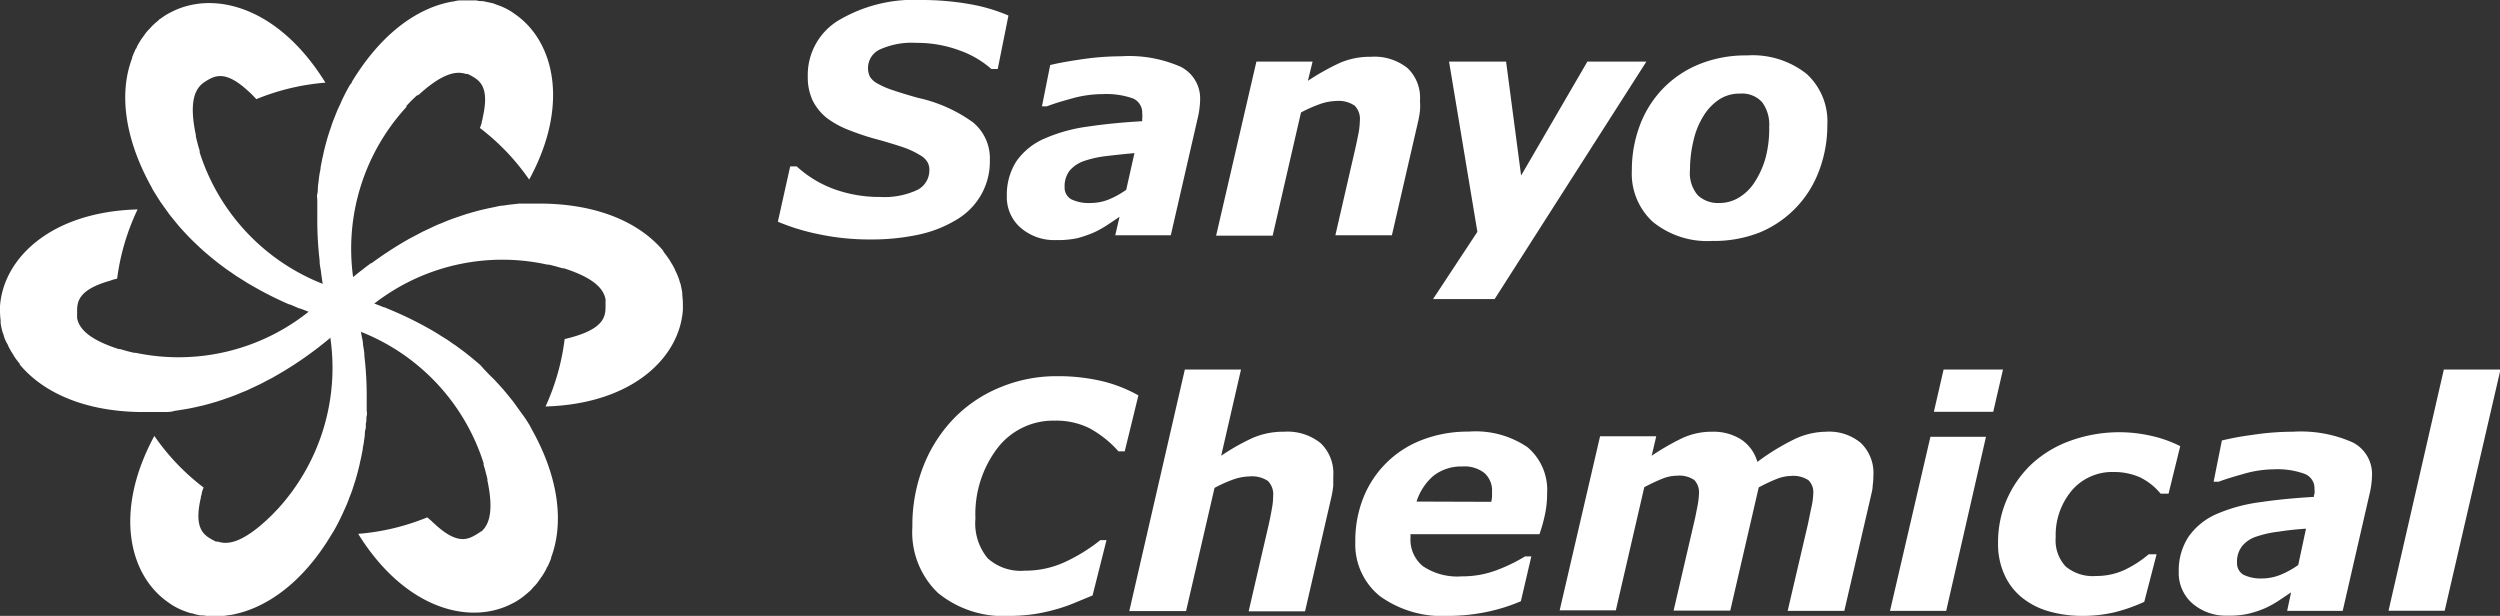 <svg xmlns="http://www.w3.org/2000/svg" viewBox="0 0 202.96 50"><rect x="0" y="0" width="202.96" height="50" fill="#333333" stroke="none"/><title>アセット 1</title><g id="レイヤー_2" data-name="レイヤー 2"><g id="レイヤー_1-2" data-name="レイヤー 1"><path d="M70.69,19.44A19.86,19.86,0,0,1,66.4,19a17.3,17.3,0,0,1-3.25-1l1-4.49h.53a9.15,9.15,0,0,0,3,1.83,10.82,10.82,0,0,0,3.77.65,6.34,6.34,0,0,0,3-.56,1.78,1.78,0,0,0,1-1.61,1.3,1.3,0,0,0-.16-.67,1.6,1.6,0,0,0-.61-.56A6.81,6.81,0,0,0,73.45,12c-.52-.18-1.2-.39-2-.62A20.22,20.22,0,0,1,69,10.59a7.46,7.46,0,0,1-1.86-1,4.21,4.21,0,0,1-1.16-1.42,4.4,4.4,0,0,1-.4-1.93A5.18,5.18,0,0,1,68,1.7,12,12,0,0,1,74.83,0a22.26,22.26,0,0,1,3.92.34,14,14,0,0,1,3.12.92L81,5.6h-.52a7.83,7.83,0,0,0-2.59-1.51,9.89,9.89,0,0,0-3.5-.61A6.25,6.25,0,0,0,71.47,4a1.65,1.65,0,0,0-1,1.49,1.58,1.58,0,0,0,.15.73,1.57,1.57,0,0,0,.62.56,6.52,6.52,0,0,0,1.27.55c.58.2,1.26.4,2,.61a12,12,0,0,1,4.49,2A3.79,3.79,0,0,1,80.36,13a5.45,5.45,0,0,1-.73,2.85,5.51,5.51,0,0,1-2,2,9.88,9.88,0,0,1-3.06,1.2A18.13,18.13,0,0,1,70.69,19.44Z" style="fill:#fff"/><path d="M90.89,17.6l-1,.67a8.11,8.11,0,0,1-1.12.62,9.84,9.84,0,0,1-1.32.45,7.62,7.62,0,0,1-1.72.15,4.16,4.16,0,0,1-2.87-1,3.27,3.27,0,0,1-1.12-2.58,5,5,0,0,1,.79-2.84,5.4,5.4,0,0,1,2.36-1.86,13.13,13.13,0,0,1,3.47-.94c1.35-.2,2.8-.34,4.37-.43,0,0,0-.13,0-.25a1.46,1.46,0,0,0,0-.38A1.26,1.26,0,0,0,92,8a6.46,6.46,0,0,0-2.47-.36A9.3,9.3,0,0,0,87,8c-.91.25-1.58.46-2,.63h-.41l.67-3.35c.52-.13,1.34-.29,2.45-.45A21.79,21.79,0,0,1,91,4.57a10.38,10.38,0,0,1,4.87.86,2.88,2.88,0,0,1,1.56,2.7,6.49,6.49,0,0,1-.05.65,5.31,5.31,0,0,1-.12.7L95.05,19.1H90.54Zm1.21-5.17q-1.21.11-2.28.24a8.58,8.58,0,0,0-1.81.4,2.68,2.68,0,0,0-1.17.78,2.07,2.07,0,0,0-.41,1.33,1.08,1.08,0,0,0,.54,1,3.27,3.27,0,0,0,1.56.3A4,4,0,0,0,90,16.2a7.12,7.12,0,0,0,1.43-.79Z" style="fill:#fff"/><path d="M115.28,8.16a5.91,5.91,0,0,1,0,.82,8.08,8.08,0,0,1-.16.92L113,19.1h-4.59l1.61-7c.12-.52.21-1,.28-1.33a6.62,6.62,0,0,0,.1-1,1.52,1.52,0,0,0-.42-1.19,2.3,2.3,0,0,0-1.52-.38,4.22,4.22,0,0,0-1.25.23,11.27,11.27,0,0,0-1.59.7l-2.3,10H98.73L102,5h4.56l-.38,1.56a20,20,0,0,1,2.56-1.44,6.15,6.15,0,0,1,2.53-.51,4.32,4.32,0,0,1,3,.92A3.32,3.32,0,0,1,115.28,8.16Z" style="fill:#fff"/><path d="M121.34,24.28h-5l3.6-5.46L117.64,5h4.63l1.22,9.25L128.87,5h4.79Z" style="fill:#fff"/><path d="M148.35,10.14a10.37,10.37,0,0,1-.67,3.72,8.67,8.67,0,0,1-4.79,5,10.06,10.06,0,0,1-3.88.7A7,7,0,0,1,134.17,18a5.31,5.31,0,0,1-1.69-4.18,10.27,10.27,0,0,1,.63-3.59,8.66,8.66,0,0,1,1.86-3,8.54,8.54,0,0,1,2.94-2,10,10,0,0,1,3.91-.73A7.06,7.06,0,0,1,146.67,6,5.22,5.22,0,0,1,148.35,10.14Zm-5.89,4.63a7.18,7.18,0,0,0,.87-1.93,9.26,9.26,0,0,0,.3-2.54,3.06,3.06,0,0,0-.57-2,2.18,2.18,0,0,0-1.8-.7,3,3,0,0,0-1.68.47,4.24,4.24,0,0,0-1.27,1.32,6.43,6.43,0,0,0-.82,2,10.11,10.11,0,0,0-.29,2.4,2.77,2.77,0,0,0,.64,2.07,2.4,2.4,0,0,0,1.76.62,3,3,0,0,0,1.57-.44A3.91,3.91,0,0,0,142.46,14.77Z" style="fill:#fff"/><path d="M82,50a8.4,8.4,0,0,1-5.86-1.87,6.83,6.83,0,0,1-2.07-5.35,13.14,13.14,0,0,1,.92-5,11.7,11.7,0,0,1,2.51-3.87,11,11,0,0,1,3.74-2.48,11.86,11.86,0,0,1,4.58-.89,15.64,15.64,0,0,1,3.6.39,11.44,11.44,0,0,1,3,1.17l-1.11,4.54H90.8a8.72,8.72,0,0,0-2.38-1.89,6.09,6.09,0,0,0-2.78-.6A5.71,5.71,0,0,0,81,36.35a8.84,8.84,0,0,0-1.81,5.74,4.44,4.44,0,0,0,1,3.24,4,4,0,0,0,3,1,7.7,7.7,0,0,0,3.26-.7,14,14,0,0,0,2.88-1.78h.5L88.7,48.34l-1.33.55a12.67,12.67,0,0,1-1.44.52,15,15,0,0,1-1.69.4A13.74,13.74,0,0,1,82,50Z" style="fill:#fff"/><path d="M108.24,38.65c0,.2,0,.46,0,.78a8.05,8.05,0,0,1-.17,1l-2.12,9.2h-4.58l1.62-7c.12-.54.21-1,.27-1.36a5.35,5.35,0,0,0,.1-1,1.55,1.55,0,0,0-.42-1.22,2.34,2.34,0,0,0-1.53-.37,4.16,4.16,0,0,0-1.24.23,10.65,10.65,0,0,0-1.57.7l-2.31,10H91.68L96.19,30h4.56l-1.61,7a17.61,17.61,0,0,1,2.54-1.44,6.23,6.23,0,0,1,2.54-.51,4.3,4.3,0,0,1,3,.93A3.38,3.38,0,0,1,108.24,38.65Z" style="fill:#fff"/><path d="M117.61,50a8.67,8.67,0,0,1-5.58-1.6,5.39,5.39,0,0,1-2-4.42,9.41,9.41,0,0,1,.64-3.54,8.29,8.29,0,0,1,4.74-4.71,10.3,10.3,0,0,1,3.82-.69A7.5,7.5,0,0,1,124,36.3a4.53,4.53,0,0,1,1.6,3.77,7.85,7.85,0,0,1-.17,1.68,12.24,12.24,0,0,1-.45,1.62H114.51v.29a2.78,2.78,0,0,0,1,2.3,5,5,0,0,0,3.17.83,7.83,7.83,0,0,0,2.82-.5,13.45,13.45,0,0,0,2.31-1.12h.51l-.85,3.64a14.27,14.27,0,0,1-2.78.87A15.41,15.41,0,0,1,117.61,50Zm3.46-9.26a3.85,3.85,0,0,0,.06-.42c0-.13,0-.26,0-.39a1.9,1.9,0,0,0-.62-1.53,2.61,2.61,0,0,0-1.78-.53,3.67,3.67,0,0,0-2.36.76A4.62,4.62,0,0,0,115,40.72Z" style="fill:#fff"/><path d="M152.09,38.6a6.65,6.65,0,0,1-.06.85c0,.3-.1.61-.17.94l-2.13,9.2h-4.6l1.65-7.06c.1-.49.2-1,.29-1.4a5.89,5.89,0,0,0,.14-1.08,1.35,1.35,0,0,0-.4-1.07,2.25,2.25,0,0,0-1.43-.34,3.33,3.33,0,0,0-1.11.23,14.1,14.1,0,0,0-1.49.7l-2.31,10h-4.6l1.64-7.06c.1-.41.19-.86.28-1.34a6.42,6.42,0,0,0,.14-1.09,1.45,1.45,0,0,0-.38-1.11,2.19,2.19,0,0,0-1.43-.35,3.17,3.17,0,0,0-1.18.25c-.43.17-.91.4-1.45.68l-2.31,10h-4.56l3.28-14.13h4.56L134.09,37a19.85,19.85,0,0,1,2.5-1.44,5.68,5.68,0,0,1,2.4-.51,4.18,4.18,0,0,1,2.35.62,3.23,3.23,0,0,1,1.33,1.83,18.69,18.69,0,0,1,3-1.84,6.1,6.1,0,0,1,2.57-.61,4,4,0,0,1,2.84.92A3.38,3.38,0,0,1,152.09,38.6Z" style="fill:#fff"/><path d="M161.23,35.46,158,49.59h-4.56l3.28-14.13ZM162.61,30l-.79,3.43H157l.79-3.43Z" style="fill:#fff"/><path d="M169.08,50a9.86,9.86,0,0,1-2.71-.36,6.15,6.15,0,0,1-2.21-1.12,5,5,0,0,1-1.43-1.86,6,6,0,0,1-.52-2.59,8.69,8.69,0,0,1,.72-3.54,8.83,8.83,0,0,1,2-2.85,9.22,9.22,0,0,1,3.13-1.89,11.68,11.68,0,0,1,6.57-.41,10.08,10.08,0,0,1,2.37.84l-.95,3.86h-.64a5,5,0,0,0-1.68-1.33,5.13,5.13,0,0,0-2.11-.43,4.31,4.31,0,0,0-3.44,1.52,5.63,5.63,0,0,0-1.29,3.78,3.12,3.12,0,0,0,.8,2.36,3.43,3.43,0,0,0,2.48.78,5.41,5.41,0,0,0,2.39-.53A9.12,9.12,0,0,0,174.44,45h.64l-1,3.86a13.8,13.8,0,0,1-2.38.84A11.29,11.29,0,0,1,169.08,50Z" style="fill:#fff"/><path d="M186,48.09l-1,.67a8.11,8.11,0,0,1-1.12.62,8.5,8.5,0,0,1-1.32.44,7.1,7.1,0,0,1-1.72.16A4.16,4.16,0,0,1,178,49a3.27,3.27,0,0,1-1.12-2.58,5,5,0,0,1,.79-2.84A5.43,5.43,0,0,1,180,41.71a13.21,13.21,0,0,1,3.48-.94c1.35-.2,2.8-.34,4.37-.43,0-.05,0-.13.05-.25a1.48,1.48,0,0,0,0-.38,1.25,1.25,0,0,0-.83-1.25,6.46,6.46,0,0,0-2.47-.36,9,9,0,0,0-2.48.38c-.9.25-1.57.46-2,.63h-.41l.67-3.35a23.08,23.08,0,0,1,2.45-.45,21.81,21.81,0,0,1,3.31-.26,10.36,10.36,0,0,1,4.87.87,2.88,2.88,0,0,1,1.56,2.69,6.45,6.45,0,0,1-.05.66,5.31,5.31,0,0,1-.12.7l-2.21,9.62h-4.51Zm1.21-5.17Q186,43,185,43.16a8.58,8.58,0,0,0-1.81.4,2.47,2.47,0,0,0-1.17.78,2.07,2.07,0,0,0-.41,1.33,1.08,1.08,0,0,0,.54,1,3.28,3.28,0,0,0,1.56.29,4,4,0,0,0,1.44-.3,7.12,7.12,0,0,0,1.43-.79Z" style="fill:#fff"/><path d="M203,30l-4.53,19.58h-4.56L198.4,30Z" style="fill:#fff"/><path d="M41.71,1.08a3,3,0,0,0-.35-.23,6.16,6.16,0,0,0-.68-.34l-.2-.07C40.31.38,40.14.31,40,.26L39.57.17,39.2.09c-.17,0-.35,0-.53-.06l-.26,0h-.8c-.25,0-.51,0-.76.09h-.07C34,.58,31,2.63,28.57,6.64h0c0,.09-.11.18-.17.27-.21.36-.4.73-.58,1.1-.06.12-.11.24-.16.36s-.24.49-.34.75-.11.28-.17.43-.18.45-.25.68-.11.31-.16.47-.14.43-.2.65-.09.32-.13.48-.11.42-.15.63-.08.33-.11.5l-.12.61c0,.17-.05.34-.08.51s-.06.39-.08.59-.05.34-.06.51,0,.37-.05.56,0,.36,0,.54l0,.49c0,.19,0,.39,0,.58v.3a28.27,28.27,0,0,0,.19,3.51v.06c0,.28.07.56.11.83v.05l.12.84h0c.08.43.15.85.23,1.24h0s0,.06,0,.08c.08.4.16.8.22,1.21,0,.14,0,.29.06.44h0c0,.39.11.79.13,1.18h0c0,.12,0,.23,0,.34a17,17,0,0,1-4.26,13.88l-.09.09-.38.4-.44.42-.09.08c-2,1.82-3.13,1.92-3.87,1.67l-.05,0-.11,0-.29-.15c-.67-.38-1.52-.88-.94-3.39,0-.11.05-.23.08-.35h0c0-.15.09-.33.15-.5a18.33,18.33,0,0,1-4-4.19c-3.37,6.24-2,11.44,1.23,13.58a3,3,0,0,0,.35.23,6.16,6.16,0,0,0,.68.34l.17.06a4.6,4.6,0,0,0,.56.19c.12,0,.25.06.37.09l.38.08c.17,0,.35,0,.53.06l.26,0h.8c.26,0,.51-.05.77-.09h.06c2.79-.47,5.83-2.52,8.22-6.53h0l.17-.27c.21-.36.4-.73.58-1.1l.17-.36c.11-.25.23-.5.33-.74s.12-.3.17-.44.18-.45.26-.68l.15-.47c.07-.21.14-.43.2-.65s.09-.32.13-.48.11-.42.15-.63.08-.33.11-.5l.12-.61c0-.17.06-.34.08-.51s.06-.39.08-.59,0-.34.06-.51,0-.37.05-.56,0-.36.05-.54,0-.32,0-.49,0-.39,0-.58v-.31a28,28,0,0,0-.19-3.5v-.06c0-.28-.07-.56-.11-.84v0c0-.29-.09-.56-.13-.83h0c-.07-.43-.15-.85-.23-1.24h0c0-.1,0-.19-.05-.29h0c-.06-.33-.13-.66-.18-1,0-.14,0-.29-.06-.44h0c-.05-.39-.11-.79-.13-1.18h0c0-.12,0-.23,0-.34A17,17,0,0,1,33,8.68L33,8.59l.38-.4.44-.42L34,7.69C36,5.87,37.08,5.77,37.82,6h0l.14,0,.3.15c.66.38,1.51.88.93,3.39,0,.11-.05.23-.08.35h0c0,.15-.09.33-.15.5a18.37,18.37,0,0,1,4,4.19C46.32,8.42,44.94,3.22,41.71,1.08Z" style="fill:#fff"/><path d="M14,.93l-.37.19a6.9,6.9,0,0,0-.63.42c-.06,0-.11.1-.16.14a5,5,0,0,0-.42.36c-.1.09-.18.2-.27.29s-.18.18-.26.28-.21.29-.31.43-.11.14-.15.21a6.48,6.48,0,0,0-.33.57c0,.05,0,.09-.07.13-.11.23-.21.46-.3.7l0,.07C9.71,7.37,10,11,12.25,15.1h0c.06.1.1.19.15.29q.33.54.66,1.05c.08.11.16.21.23.32l.48.67.29.36.46.56.33.37.47.5c.11.12.23.23.35.35l.47.45.37.34.48.41.39.32.47.37.42.31c.15.11.3.22.46.32l.44.31.42.26.49.31.26.15a28.87,28.87,0,0,0,3.13,1.59l.05,0,.78.33.05,0,.78.3h0l1.19.43h0l.08,0c.39.13.77.26,1.15.41l.42.17h0c.37.15.74.3,1.09.48h0l.32.14a17,17,0,0,1,9.88,10.63.5.5,0,0,1,0,.13c.05.18.11.35.15.52s.11.41.15.6,0,.07,0,.11c.57,2.66.1,3.67-.48,4.19l-.05,0-.09.07-.28.18c-.66.38-1.52.87-3.4-.89-.09-.07-.17-.16-.26-.24h0L34.69,42a18.7,18.7,0,0,1-5.61,1.34c3.72,6,8.9,7.44,12.38,5.72l.37-.19a6.9,6.9,0,0,0,.63-.42l.14-.12c.15-.12.3-.24.45-.38s.17-.19.26-.29a3.45,3.45,0,0,0,.26-.28c.11-.14.21-.28.31-.43s.11-.14.15-.21a6.48,6.48,0,0,0,.33-.57s0-.09.07-.13a6.36,6.36,0,0,0,.31-.71s0,0,0-.06c1-2.65.73-6.3-1.55-10.38h0l-.15-.29q-.31-.54-.66-1l-.23-.32-.48-.67-.29-.36-.46-.56-.33-.37-.46-.5-.36-.35L39.32,30,39,29.64l-.48-.41-.39-.32-.47-.37-.42-.31c-.15-.11-.3-.22-.46-.32l-.44-.31-.42-.26L35.38,27l-.27-.16A29.66,29.66,0,0,0,32,25.28l0,0-.78-.33h-.05l-.78-.31h0l-1.19-.43h0l-.28-.1h0l-.95-.34-.42-.17h0c-.37-.15-.74-.3-1.09-.48h0L26.09,23a17,17,0,0,1-9.88-10.63.93.93,0,0,0,0-.13c-.05-.18-.11-.35-.15-.52s-.11-.41-.15-.6,0-.07,0-.11c-.57-2.66-.1-3.67.48-4.19h0l.12-.1.28-.18c.66-.38,1.52-.87,3.4.89.09.07.17.16.26.24h0l.36.38a18.7,18.7,0,0,1,5.61-1.34C22.66.62,17.48-.79,14,.93Z" style="fill:#fff"/><path d="M0,24.86c0,.13,0,.26,0,.41A6.47,6.47,0,0,0,.05,26c0,.07,0,.14,0,.21s.06.36.1.54.08.26.12.38.07.24.11.36A4.31,4.31,0,0,0,.64,28a1.6,1.6,0,0,0,.1.23,6.59,6.59,0,0,0,.34.57.83.83,0,0,0,.07.13,6.5,6.5,0,0,0,.46.61.21.21,0,0,0,0,.06c1.81,2.18,5.09,3.78,9.76,3.85h.33c.42,0,.84,0,1.24,0l.4,0c.27,0,.54,0,.81-.09l.46-.07.72-.12.48-.1.66-.15.49-.13.62-.18.49-.16.58-.2.48-.18.55-.23c.17-.06.33-.13.48-.2l.51-.24.49-.23.43-.23.52-.27.26-.15a28.68,28.68,0,0,0,2.94-1.91l0,0c.23-.17.46-.34.67-.51l0,0c.23-.18.45-.35.66-.53h0c.34-.27.66-.55,1-.81h0l.07-.06.93-.79.36-.27h0c.31-.24.63-.49,1-.71h0l.28-.2a16.94,16.94,0,0,1,14.14-3.25l.13,0,.53.13.59.17.11,0c2.59.83,3.23,1.75,3.38,2.51a.13.13,0,0,1,0,.06.52.52,0,0,1,0,.11c0,.12,0,.23,0,.34,0,.76,0,1.75-2.47,2.5l-.34.1h0l-.51.13A18.57,18.57,0,0,1,44.29,33c7.09-.21,10.9-4,11.15-7.87,0-.13,0-.26,0-.41a6.47,6.47,0,0,0-.05-.76l0-.17a5.4,5.4,0,0,0-.11-.58c0-.13-.08-.25-.11-.38s-.07-.24-.12-.36a4.31,4.31,0,0,0-.22-.49,1.6,1.6,0,0,0-.1-.23c-.1-.2-.22-.38-.33-.57l-.08-.13c-.14-.21-.3-.42-.46-.62l0-.05c-1.81-2.18-5.09-3.78-9.76-3.85h-.33c-.42,0-.83,0-1.24,0l-.4,0-.81.09-.46.07c-.24,0-.48.07-.72.12l-.48.1-.66.15-.49.13-.62.18-.48.16-.59.2-.48.18-.55.23c-.17.06-.33.13-.48.2l-.51.24-.49.23-.43.23-.52.27-.27.15a30.27,30.27,0,0,0-2.93,1.91l-.05,0c-.23.17-.46.34-.67.51l0,0c-.23.17-.45.35-.66.52h0c-.34.27-.66.55-1,.81h0l-.23.19h0c-.25.22-.51.45-.77.66l-.36.27h0c-.31.24-.63.49-1,.71h0l-.28.2A16.94,16.94,0,0,1,11,28.64l-.13,0-.53-.13-.59-.17-.11,0c-2.58-.83-3.23-1.75-3.38-2.51v0c0-.05,0-.1,0-.15s0-.22,0-.33c0-.76,0-1.75,2.47-2.5l.34-.1H9l.51-.13A18.57,18.57,0,0,1,11.17,17C4.08,17.2.27,21,0,24.86Z" style="fill:#fff"/></g></g></svg>